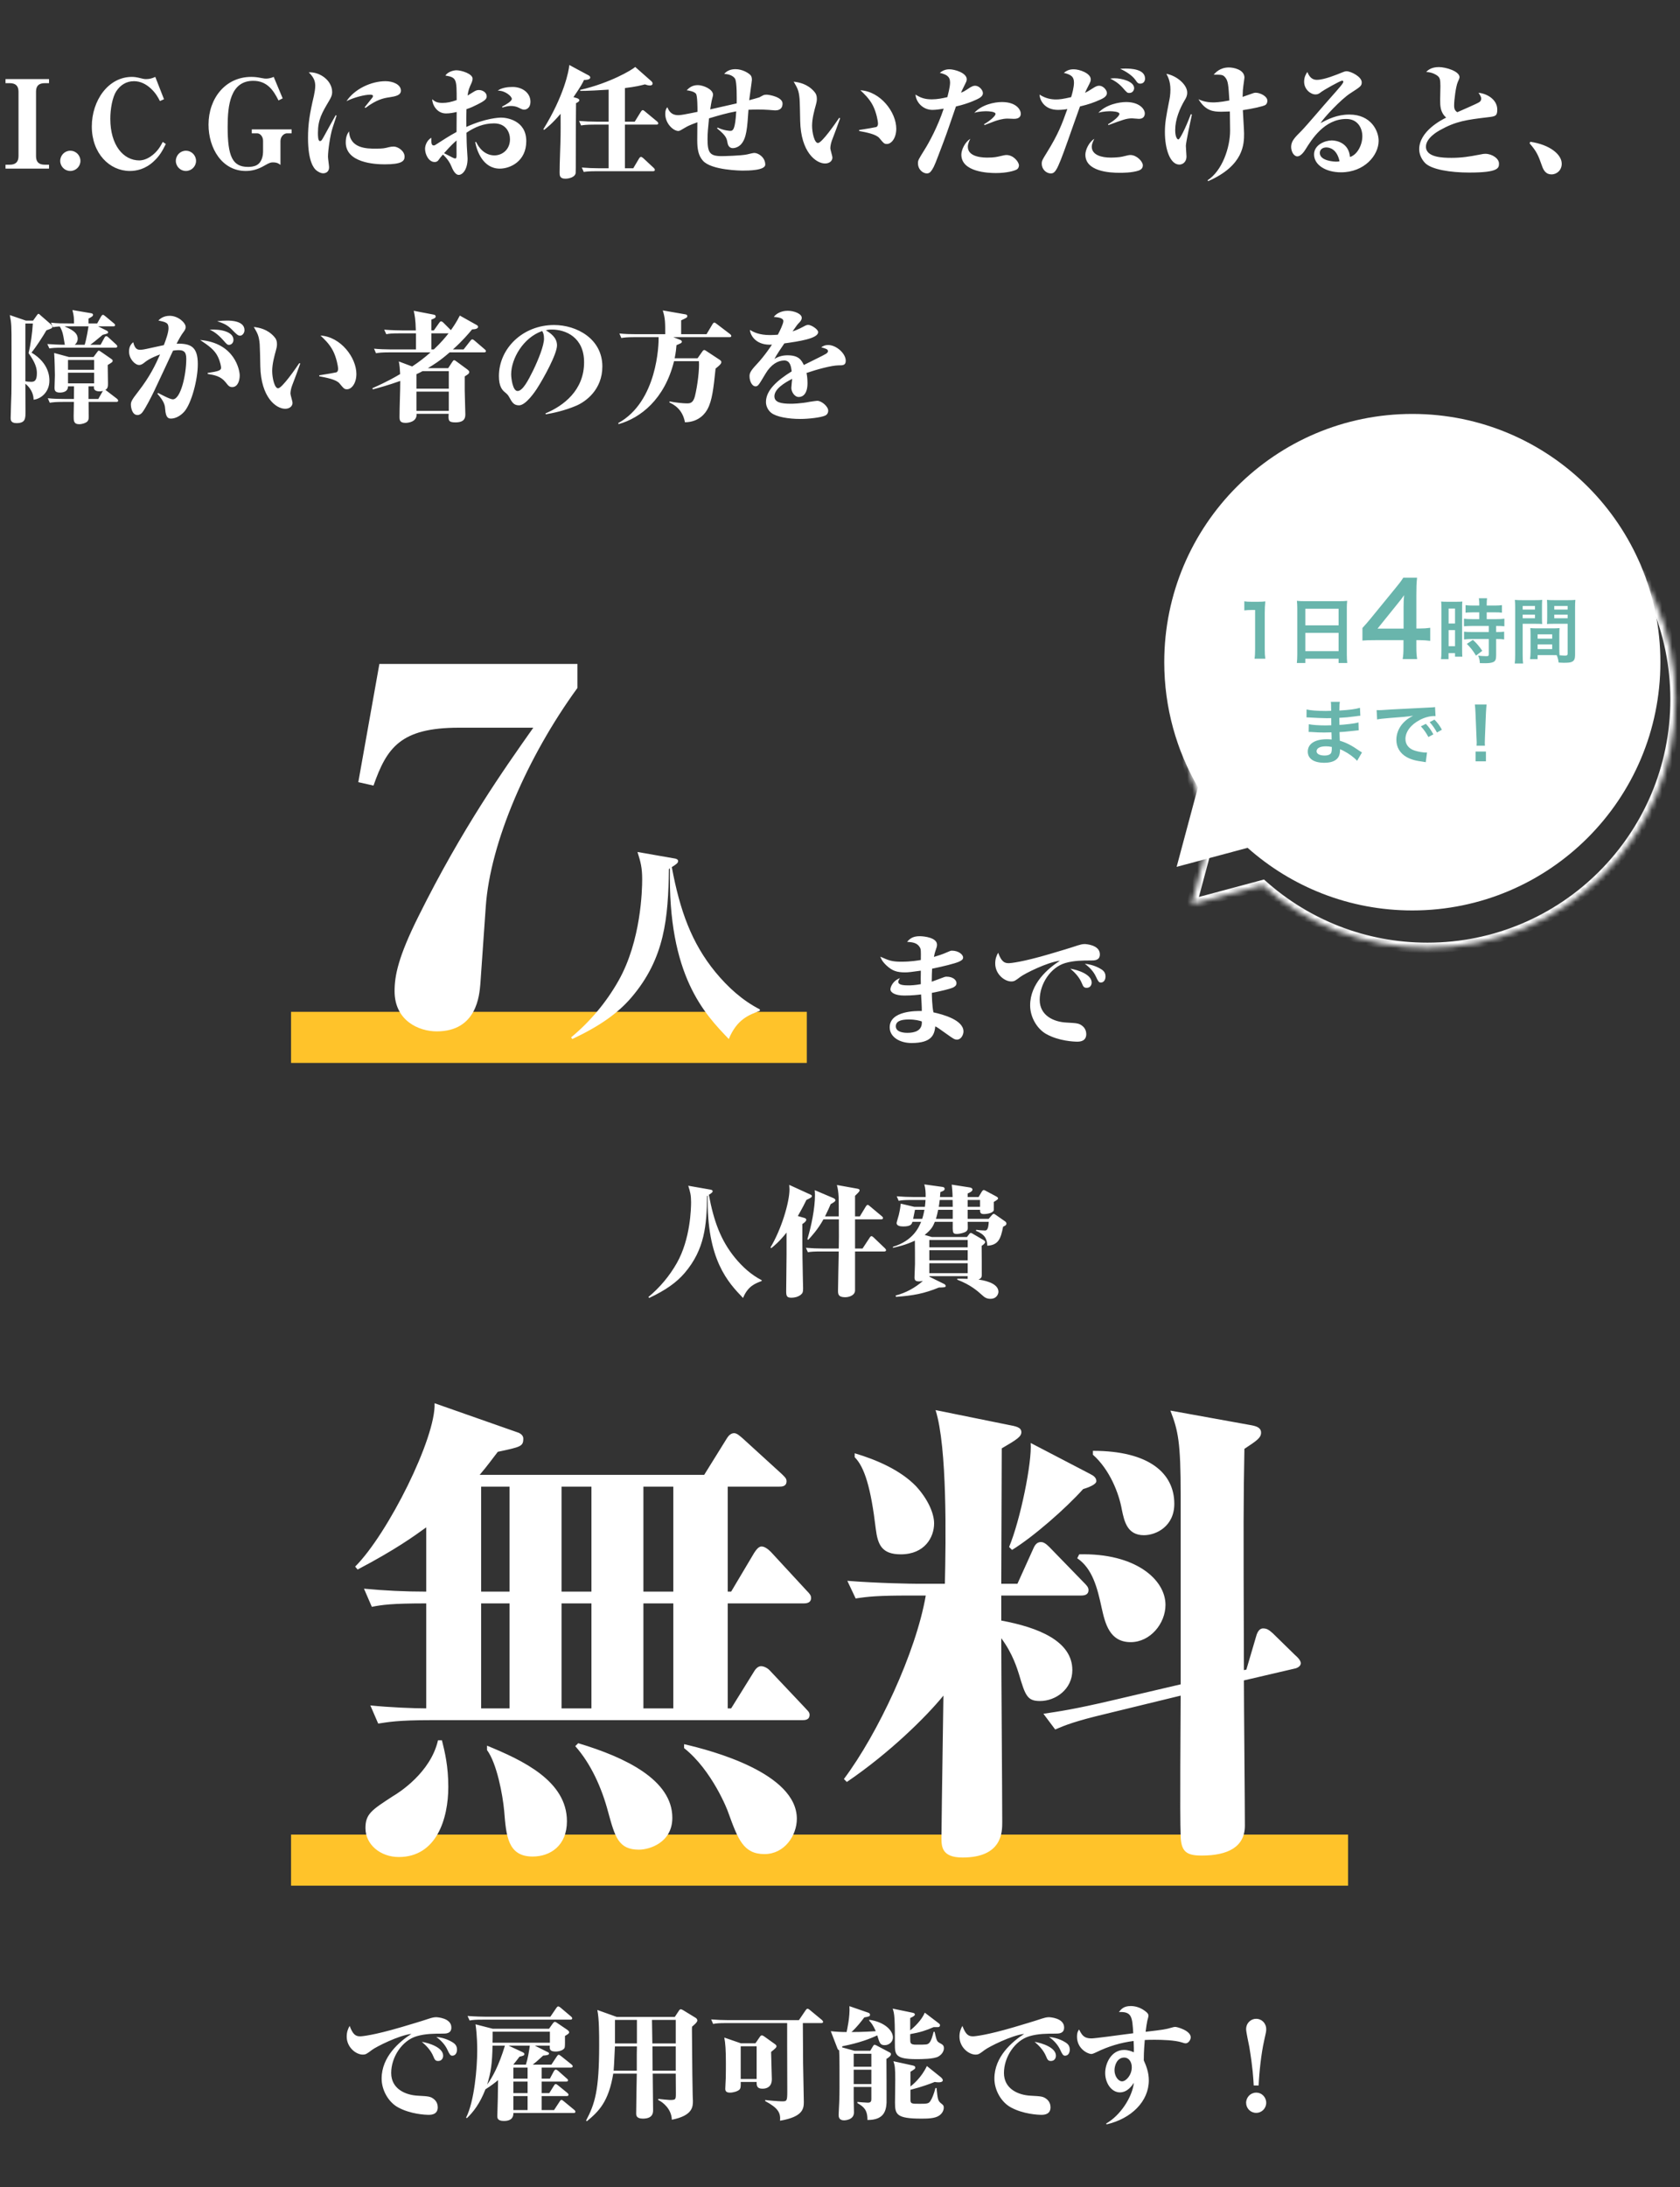 <svg width="329" height="428" viewBox="0 0 329 428" fill="none" xmlns="http://www.w3.org/2000/svg">
<rect x="0" y="0" width="329" height="428" fill="#333333" stroke="none"/>
<path d="M1.08 15.48H9.6V16.272H8.784C7.608 16.272 7.056 16.8 7.056 17.928V30.552C7.056 31.656 7.56 32.232 8.784 32.232H9.6V33H1.08V32.232H1.896C3.072 32.232 3.624 31.68 3.624 30.552V17.928C3.624 16.848 3.096 16.272 1.896 16.272H1.08V15.48ZM15.752 31.488C15.752 32.544 14.888 33.456 13.76 33.456C12.656 33.456 11.792 32.544 11.792 31.488C11.792 30.408 12.656 29.496 13.76 29.496C14.888 29.496 15.752 30.408 15.752 31.488ZM32.475 28.176C31.803 29.52 31.275 30.48 30.171 31.512C28.491 33.12 26.715 33.456 25.419 33.456C21.483 33.456 17.979 30.048 17.979 24.744C17.979 19.68 21.195 15.048 25.827 15.048C26.379 15.048 26.787 15.12 27.579 15.312C28.299 15.504 28.491 15.48 28.659 15.48C29.259 15.48 29.859 15.312 30.411 15.048L32.115 19.416L31.323 19.776C30.915 18.984 30.483 18.192 29.523 17.304C28.659 16.512 27.555 15.888 26.235 15.888C24.747 15.888 23.571 16.632 22.755 17.88C22.011 19.056 21.603 21.312 21.603 23.232C21.603 28.464 24.195 31.392 27.291 31.392C27.603 31.392 28.395 31.344 29.427 30.672C30.843 29.736 31.443 28.584 31.875 27.768L32.475 28.176ZM38.393 31.488C38.393 32.544 37.529 33.456 36.401 33.456C35.297 33.456 34.433 32.544 34.433 31.488C34.433 30.408 35.297 29.496 36.401 29.496C37.529 29.496 38.393 30.408 38.393 31.488ZM57.108 26.088H56.196C55.692 26.088 54.924 26.616 54.924 27.624V32.28C54.756 32.136 54.372 31.776 53.484 31.776C53.052 31.776 52.836 31.8 51.756 32.424C50.484 33.168 49.308 33.456 48.132 33.456C43.476 33.456 40.836 29.016 40.836 24.384C40.836 19.224 44.172 15.048 49.188 15.048C49.836 15.048 50.316 15.096 51.18 15.264C51.78 15.384 51.948 15.384 52.092 15.384C52.236 15.384 52.836 15.384 53.604 15.048L55.356 19.248L54.54 19.656C53.58 17.712 52.332 15.816 49.596 15.816C45.084 15.816 44.58 20.664 44.58 24.816C44.58 30.6 45.516 32.664 48.588 32.664C49.092 32.664 49.788 32.592 50.292 32.304C51.42 31.656 51.516 30.168 51.516 29.688V27.552C51.516 26.712 50.94 26.088 50.364 26.088H49.308V25.32H57.108V26.088ZM78.511 17.736C78.511 18.672 77.383 18.864 76.303 19.032C75.127 19.2 73.783 19.464 71.575 21.12L71.407 21C71.551 20.832 72.415 19.728 72.919 19.104C72.991 19.008 73.039 18.912 73.039 18.792C73.039 18.528 72.655 18.528 72.463 18.528C71.455 18.528 69.295 19.056 67.855 19.8C69.415 17.424 72.679 15.888 75.487 15.888C76.999 15.888 78.511 16.56 78.511 17.736ZM79.231 30.648C79.231 31.512 78.703 32.16 75.343 32.16C73.351 32.16 67.711 31.848 67.711 27.864C67.711 26.664 68.071 26.112 68.359 25.704C68.503 29.088 71.911 29.088 73.543 29.088C75.031 29.088 75.295 29.016 76.159 28.8C76.399 28.728 76.783 28.68 77.095 28.68C77.935 28.68 79.231 29.544 79.231 30.648ZM65.911 22.632C65.839 22.872 65.767 23.088 65.119 25.056C64.663 26.472 64.231 29.4 64.231 30.696C64.231 31.008 64.447 32.448 64.447 32.736C64.447 33.624 63.799 33.912 63.295 33.912C62.815 33.912 62.359 33.648 61.975 33.36C61.471 32.976 60.319 31.608 60.319 27C60.319 24.288 60.631 22.32 61.471 18.744C61.591 18.216 61.735 17.376 61.735 16.824C61.735 16.032 61.567 15.216 60.463 14.16C62.551 14.016 65.047 15.696 65.047 18.024C65.047 18.72 64.735 19.224 64.447 19.728C63.055 22.08 62.263 23.4 62.263 25.992C62.263 26.496 62.263 27.6 62.647 27.6C62.935 27.6 63.007 27.48 63.559 26.472C64.063 25.536 65.407 23.112 65.743 22.536L65.911 22.632ZM103.879 19.896C103.879 21.336 102.847 21.456 102.679 21.456C102.367 21.456 102.247 21.408 101.575 21.072C101.119 20.832 100.519 20.736 100.063 20.736C99.463 20.736 99.055 20.856 98.383 21.048L98.335 20.856C99.079 20.472 100.231 19.824 100.231 19.344C100.231 18.888 98.983 17.712 97.471 17.736C98.239 17.16 99.439 17.016 100.375 17.016C102.343 17.016 103.879 18.216 103.879 19.896ZM103.063 27.624C103.063 31.584 99.895 33 97.879 33C94.567 33 93.367 29.496 93.055 27.792H93.247C94.111 29.592 95.455 30.408 96.823 30.408C98.335 30.408 99.871 29.304 99.871 27.24C99.871 25.992 99.151 24.144 96.751 24.144C94.735 24.144 93.031 24.84 91.351 25.968C91.399 28.032 91.399 28.248 91.423 28.656C91.423 29.04 91.567 30.672 91.567 31.008C91.567 33.216 90.559 34.224 89.839 34.224C89.047 34.224 88.543 32.88 88.447 32.664C88.135 31.896 87.703 31.152 86.743 30.24C86.287 30.744 86.239 30.816 85.855 31.344C85.759 31.488 85.543 31.704 85.111 31.704C83.959 31.704 83.239 30.216 83.239 29.112C83.239 28.632 83.479 27.552 84.463 26.952C84.463 27.864 84.439 28.464 84.943 28.464C85.111 28.464 85.255 28.368 85.543 28.176C86.815 27.36 87.943 26.616 89.407 25.824C89.431 24.024 89.431 23.832 89.431 21.912C88.807 22.056 88.111 22.2 87.343 22.2C85.519 22.2 84.655 20.448 84.631 19.416C85.135 19.848 85.543 20.136 86.647 20.136C87.583 20.136 88.327 19.968 89.431 19.584C89.431 15.504 89.431 15.144 87.223 14.784C87.751 13.968 88.951 13.752 89.383 13.752C90.343 13.752 92.551 14.424 92.551 15.408C92.551 15.648 92.431 16.008 92.383 16.128C91.831 17.352 91.735 17.568 91.567 18.696C91.663 18.648 91.783 18.576 92.863 17.904C93.151 17.736 93.391 17.616 93.799 17.616C94.495 17.616 95.311 18.096 95.311 18.84C95.311 19.32 95.095 19.656 93.439 20.472C92.575 20.904 92.287 21.048 91.351 21.36C91.303 23.064 91.303 23.256 91.327 24.84C95.119 23.112 97.711 23.016 98.167 23.016C99.055 23.016 103.063 23.448 103.063 27.624ZM89.407 30.144C89.407 29.592 89.383 28.104 89.407 27.48C88.279 28.488 87.607 29.256 86.959 29.976C87.247 30.12 87.703 30.36 88.639 30.84C88.783 30.912 88.999 31.008 89.143 31.008C89.335 31.008 89.431 30.888 89.407 30.144ZM128.911 24.12C128.911 24.384 128.671 24.384 128.527 24.384H122.383V32.928H124.015L125.167 30.984C125.215 30.912 125.359 30.696 125.527 30.696C125.647 30.696 125.839 30.84 125.959 30.936L128.023 32.856C128.119 32.952 128.239 33.096 128.239 33.24C128.239 33.48 128.023 33.504 127.879 33.504H116.911C115.255 33.504 114.799 33.576 114.319 33.648L113.935 32.784C115.063 32.88 116.215 32.928 117.343 32.928H119.191V24.384H116.383C114.727 24.384 114.247 24.48 113.791 24.552L113.407 23.664C114.535 23.76 115.663 23.808 116.815 23.808H119.191V17.544C117.775 17.64 114.919 17.808 113.623 17.784V17.592C119.455 16.248 123.727 13.704 124.399 13.104L127.447 15.792C127.567 15.888 127.807 16.104 127.807 16.344C127.807 16.536 127.663 16.728 127.279 16.728C126.919 16.728 126.583 16.608 126.295 16.512C125.551 16.704 124.591 16.968 122.383 17.232V23.808H124.303L125.503 21.864C125.575 21.744 125.719 21.552 125.863 21.552C125.983 21.552 126.103 21.624 126.319 21.816L128.671 23.76C128.743 23.832 128.911 23.976 128.911 24.12ZM115.591 15.168C115.591 15.648 114.559 15.648 114.367 15.648C114.055 16.32 113.815 16.8 112.303 19.008L112.879 19.176C113.047 19.224 113.455 19.344 113.455 19.632C113.455 19.848 113.095 20.064 112.807 20.184C112.783 20.928 112.759 27.6 112.759 31.176C112.759 32.064 112.759 33.768 112.735 33.84C112.639 34.704 111.367 34.968 110.719 34.968C109.591 34.968 109.591 34.32 109.591 33.72C109.591 31.704 109.759 28.464 109.783 26.424C109.783 25.32 109.807 24.936 109.783 22.272C108.031 24.312 107.095 24.984 106.567 25.416L106.399 25.296C110.431 18.792 111.415 13.872 111.487 12.72L115.111 14.664C115.279 14.736 115.591 14.904 115.591 15.168ZM153.247 20.256C153.247 21.6 152.119 21.6 151.759 21.6C151.615 21.6 150.727 21.528 150.535 21.504C149.815 21.456 149.119 21.432 148.399 21.432C147.799 21.432 147.199 21.456 146.575 21.48C146.335 25.08 146.191 27.072 145.111 28.248C144.607 28.8 143.887 28.992 143.527 28.992C142.759 28.992 142.543 28.344 142.471 27.96C142.327 27.12 142.231 26.568 140.431 25.128L140.527 24.96C141.799 25.584 142.975 25.608 143.023 25.608C143.575 25.608 143.983 25.272 144.175 21.792C142.399 22.104 140.599 22.632 138.847 23.16C138.655 25.176 138.559 25.968 138.559 27.24C138.559 29.88 139.015 30.552 141.319 30.552C141.703 30.552 145.111 30.48 146.311 30.216C146.599 30.144 147.487 29.928 147.703 29.928C148.543 29.928 149.863 30.816 149.863 32.208C149.863 33.36 146.527 33.384 145.471 33.384C145.135 33.384 139.303 33.336 137.647 31.44C136.759 30.432 136.543 29.16 136.543 27.432C136.543 26.88 136.567 24.432 136.567 23.928C134.983 24.504 134.551 24.744 134.119 25.008C133.399 25.44 133.087 25.632 132.847 25.632C131.887 25.632 130.279 24.216 130.279 22.272C130.279 21.528 130.471 21.264 130.687 20.976C130.975 21.648 131.407 22.536 132.823 22.536C133.183 22.536 133.759 22.44 134.023 22.392C135.295 22.152 135.439 22.128 136.591 21.888C136.591 21.144 136.591 18.792 136.303 18.36C135.967 17.88 134.839 17.712 134.479 17.664C134.887 17.256 135.487 16.656 136.663 16.656C137.647 16.656 139.639 17.424 139.639 18.552C139.639 18.744 139.399 19.536 139.375 19.704C139.303 20.04 139.183 20.712 139.087 21.408L139.183 21.384L144.271 20.232C144.271 19.344 144.343 16.056 143.935 15.384C143.719 15.048 143.095 14.496 141.823 14.472C142.375 13.8 143.167 13.536 144.031 13.536C145.471 13.536 146.647 14.352 146.959 14.688C147.127 14.88 147.247 15.12 147.247 15.624C147.247 15.84 146.791 18.984 146.719 19.608C147.175 19.488 148.351 19.176 148.687 19.056C148.807 19.008 149.335 18.696 149.455 18.648C149.671 18.552 149.863 18.528 150.127 18.528C150.631 18.528 153.247 18.984 153.247 20.256ZM175.519 25.176C175.519 27.072 174.535 28.176 173.695 28.176C173.167 28.176 173.071 28.056 172.207 27.024C171.583 26.256 169.615 25.896 168.247 25.632V25.44C169.639 25.224 171.343 24.936 171.583 24.864C171.775 24.816 171.943 24.576 171.943 24.168C171.943 23.76 171.631 22.008 170.959 20.688C170.263 19.296 169.135 18.264 168.487 17.664C172.423 17.88 175.519 21.96 175.519 25.176ZM164.527 23.136C164.119 24.336 163.375 26.28 162.919 27.48C162.751 27.936 162.607 28.56 162.607 29.016C162.607 29.304 163.015 30.552 163.015 30.816C163.015 31.512 162.415 31.992 161.575 31.992C159.823 31.992 156.823 29.808 156.703 23.64C156.679 22.2 156.631 19.92 156.583 19.344C156.439 17.712 156.175 17.256 155.431 15.984C156.487 16.104 158.095 16.416 159.391 17.856C159.727 18.24 159.967 18.576 159.967 19.392C159.967 19.8 159.871 20.16 159.775 20.52C159.463 21.648 159.031 23.208 159.031 24.6C159.031 25.944 159.487 27.984 160.183 27.984C160.951 27.984 163.663 24.072 164.335 23.064L164.527 23.136ZM199.903 22.248C199.903 23.208 198.943 23.256 198.559 23.256C198.343 23.256 197.455 23.208 197.287 23.208C196.279 23.208 195.151 23.592 194.815 23.712C193.231 24.312 193.063 24.384 192.799 24.48L192.703 24.312C193.975 23.592 194.959 22.656 194.959 22.296C194.959 21.84 193.615 21.768 193.135 21.768C193.039 21.768 191.719 21.768 190.807 22.08C192.247 20.496 194.695 19.968 196.207 19.968C199.063 19.968 199.903 21.504 199.903 22.248ZM199.543 32.352C199.543 32.472 199.519 32.952 199.063 33.192C198.607 33.432 197.167 33.864 195.031 33.864C193.543 33.864 188.263 33.672 188.263 30.264C188.263 29.328 188.959 27.816 190.015 27.168C189.847 27.48 189.535 28.128 189.535 28.728C189.535 30.84 192.751 30.84 193.399 30.84C194.695 30.84 195.271 30.696 195.895 30.552C196.495 30.408 196.831 30.336 197.095 30.336C198.511 30.336 199.543 31.728 199.543 32.352ZM192.487 18.24C192.487 18.792 191.911 19.128 191.695 19.248C191.503 19.368 189.775 20.256 187.207 20.832C186.535 22.728 185.527 25.8 184.807 27.672C183.175 31.992 183.007 32.472 182.551 33.192C182.191 33.744 181.951 33.936 181.495 33.936C180.799 33.936 179.767 33.24 179.767 31.92C179.767 31.344 179.911 31.152 181.039 29.328C181.951 27.888 183.679 24.696 184.807 21.264C184.159 21.384 183.199 21.504 182.599 21.504C180.727 21.504 179.383 19.992 179.287 18.504C180.247 19.128 181.111 19.44 182.479 19.44C183.511 19.44 184.519 19.248 185.527 19.008C185.623 18.6 186.055 17.064 186.055 16.152C186.055 14.904 185.287 14.568 184.039 14.256C184.495 13.92 184.999 13.56 185.935 13.56C186.943 13.56 189.319 14.256 189.319 15.504C189.319 15.864 189.199 16.056 188.983 16.488C188.407 17.616 188.383 17.736 188.191 18.144C188.719 17.928 188.863 17.856 189.367 17.52C190.351 16.824 190.663 16.776 190.975 16.776C191.695 16.776 192.487 17.568 192.487 18.24ZM224.239 15.384C224.239 15.864 223.951 16.368 223.303 16.368C222.847 16.368 222.703 16.152 222.391 15.696C221.743 14.76 220.495 13.968 219.367 13.464C219.727 13.44 219.991 13.416 220.399 13.416C221.407 13.416 224.239 13.488 224.239 15.384ZM222.103 17.256C222.103 17.544 221.887 18.192 221.167 18.192C220.759 18.192 220.711 18.144 219.847 17.16C218.935 16.152 218.047 15.696 217.423 15.384C217.759 15.336 217.927 15.312 218.263 15.312C219.607 15.312 222.103 15.912 222.103 17.256ZM224.191 22.2C224.191 22.68 223.951 23.256 223.039 23.256C222.823 23.256 221.887 23.16 221.695 23.16C220.591 23.16 219.871 23.448 217.063 24.48L216.991 24.312C218.263 23.592 219.223 22.656 219.223 22.296C219.223 21.84 217.879 21.768 217.423 21.768C217.327 21.768 216.007 21.768 215.095 22.08C216.631 20.4 219.295 19.968 220.519 19.968C223.087 19.968 224.191 21.312 224.191 22.2ZM223.807 32.352C223.807 33.048 223.279 33.264 222.967 33.384C221.671 33.816 219.799 33.816 219.247 33.816C217.279 33.816 212.551 33.552 212.551 30.264C212.551 29.328 213.247 27.816 214.303 27.168C214.039 27.672 213.799 28.248 213.799 28.68C213.799 30.36 215.767 30.84 217.519 30.84C218.119 30.84 219.199 30.792 219.799 30.648C220.975 30.36 221.095 30.336 221.383 30.336C222.607 30.336 223.807 31.608 223.807 32.352ZM216.775 18.216C216.775 18.888 215.959 19.272 215.551 19.464C214.111 20.112 213.175 20.424 211.495 20.832C211.423 21.024 210.847 22.656 210.127 24.672C207.175 33.096 206.815 33.936 205.783 33.936C204.847 33.936 204.007 33.072 204.007 32.064C204.007 31.464 204.103 31.32 204.991 29.88C207.271 26.208 207.967 24.288 209.023 21.336C208.687 21.408 207.991 21.504 207.199 21.504C204.463 21.504 203.623 19.536 203.575 18.504C204.727 19.272 205.879 19.464 206.791 19.464C207.511 19.464 208.231 19.368 209.767 19.008C209.959 18.384 210.319 17.112 210.319 16.152C210.319 14.928 209.647 14.592 208.327 14.256C208.855 13.872 209.287 13.56 210.271 13.56C211.447 13.56 213.607 14.352 213.607 15.528C213.607 15.84 213.583 15.96 213.055 16.968C212.767 17.544 212.719 17.616 212.479 18.168C213.007 17.904 213.103 17.856 213.847 17.376C214.495 16.968 214.783 16.776 215.263 16.776C216.055 16.776 216.775 17.64 216.775 18.216ZM248.191 19.704C248.191 20.256 247.903 20.472 247.807 20.544C247.399 20.808 245.215 21.288 243.391 21.552C243.415 22.272 243.631 25.464 243.631 26.112C243.631 28.104 243.631 32.376 236.599 35.448L236.479 35.28C239.335 33.432 240.895 28.92 240.895 25.536C240.895 25.248 240.871 23.256 240.847 21.816C240.511 21.816 239.935 21.864 239.167 21.864C237.655 21.864 236.119 21.744 234.703 19.416C235.111 19.608 236.047 20.04 237.583 20.04C237.775 20.04 238.879 20.04 240.751 19.656C240.559 16.584 240.511 15.84 239.935 15.144C239.479 14.592 239.167 14.616 237.679 14.616C238.015 14.232 238.903 13.2 240.655 13.2C241.519 13.2 243.703 13.584 243.703 15.192C243.703 15.312 243.511 16.584 243.487 16.824C243.415 17.304 243.367 17.832 243.343 18.96C243.535 18.888 244.975 18.384 245.263 18.288C245.503 18.192 245.671 18.144 245.887 18.144C246.799 18.144 248.191 18.84 248.191 19.704ZM233.407 22.44C233.191 23.4 232.231 27.936 232.231 28.536C232.231 28.872 232.351 30.288 232.351 30.6C232.351 31.872 231.439 32.208 230.959 32.208C229.159 32.208 228.127 29.208 228.127 25.848C228.127 24.048 228.367 22.8 228.919 19.968C229.063 19.296 229.207 18.552 229.207 17.544C229.207 15.888 228.703 14.976 228.415 14.448C230.383 14.784 232.495 16.536 232.495 18.12C232.495 18.768 232.255 19.2 232.015 19.584C231.031 21.24 230.143 23.352 230.143 25.464C230.143 26.784 230.527 27.288 230.767 27.288C231.031 27.288 232.087 25.296 233.215 22.32L233.407 22.44ZM269.983 27.552C269.983 30.384 267.199 33.72 262.615 33.72C259.663 33.72 257.335 32.304 257.335 30.216C257.335 28.344 259.471 27.48 260.815 27.48C261.799 27.48 264.151 27.984 264.367 30.72C265.807 30.288 266.791 28.368 266.791 26.664C266.791 25.056 265.879 23.28 263.647 23.28C259.351 23.28 256.879 27.288 255.679 29.208C255.319 29.808 254.671 30.6 254.071 30.6C253.351 30.6 252.847 29.616 252.847 28.752C252.847 27.624 253.543 26.928 254.839 25.632C255.799 24.672 259.615 20.16 260.431 19.272C262.471 16.968 263.071 16.296 263.071 15.984C263.071 15.864 262.975 15.792 262.831 15.792C262.423 15.792 259.135 17.688 258.799 17.952C258.343 18.312 258.103 18.48 257.623 18.48C256.663 18.48 255.391 17.496 255.391 15.984C255.391 15.024 255.799 14.424 256.015 14.088C256.303 14.712 256.711 15.624 257.887 15.624C259.327 15.624 261.823 14.592 262.879 14.16C263.479 13.92 263.599 13.944 263.719 13.944C264.535 13.944 266.671 15 266.671 16.104C266.671 16.824 266.431 16.968 264.463 18.24C262.639 19.392 259.159 23.136 258.607 24.096C260.023 23.328 261.847 22.416 264.247 22.416C268.519 22.416 269.983 25.632 269.983 27.552ZM262.327 31.56C261.823 29.208 260.431 28.848 259.735 28.848C259.135 28.848 258.463 29.16 258.463 29.928C258.463 31.56 261.535 31.632 261.607 31.632C261.967 31.632 262.111 31.608 262.327 31.56ZM293.551 31.992C293.551 32.856 293.527 33.768 287.743 33.768C284.095 33.768 280.351 33.192 279.079 31.896C278.431 31.224 277.927 30.24 277.927 29.208C277.927 25.704 282.271 23.472 283.207 23.016C282.031 21.96 282.031 20.712 282.031 19.488C282.031 19.056 282.079 17.232 282.079 16.848C282.079 15.48 281.959 15.144 281.407 14.76C281.287 14.664 280.471 14.112 279.295 14.088C279.583 13.776 280.255 13.128 281.767 13.128C283.159 13.128 285.823 13.944 285.823 15.096C285.823 15.288 285.727 15.504 285.463 16.104C285.103 16.944 284.767 19.56 284.767 20.616C284.767 20.976 284.767 21.6 285.391 21.96C286.063 21.648 289.231 20.304 289.687 19.992C289.927 19.848 290.071 19.584 290.071 19.296C290.071 18.936 289.807 18.552 289.543 18.168C290.887 18.24 293.215 19.296 293.215 21.456C293.215 22.728 292.807 22.776 291.367 22.944C287.167 23.448 285.127 23.712 281.959 25.488C281.575 25.704 279.247 27 279.247 28.704C279.247 30.816 282.583 30.888 284.263 30.888C286.207 30.888 287.767 30.648 289.711 30.264C290.407 30.12 290.647 30.096 290.863 30.096C292.183 30.096 293.551 31.008 293.551 31.992ZM305.839 32.04C305.839 33.288 304.903 34.128 303.823 34.128C302.743 34.128 302.263 33.336 301.951 32.4C301.279 30.504 300.967 29.664 299.551 28.056L299.671 27.744C303.487 28.296 305.839 30.216 305.839 32.04ZM20.928 76.512L22.872 78C23.016 78.12 23.136 78.24 23.136 78.408C23.136 78.624 22.92 78.648 22.776 78.648H17.352C17.352 78.984 17.376 81.072 17.376 81.528C17.376 81.84 17.376 82.152 17.136 82.44C16.824 82.8 15.984 83.016 15.552 83.016C14.424 83.016 14.424 82.344 14.424 81.432C14.424 81 14.472 78.744 14.472 78.648H12.336C10.872 78.648 10.344 78.72 9.744 78.816L9.36 77.928C10.488 78.048 11.64 78.072 12.768 78.072H14.472C14.472 77.688 14.496 75.96 14.496 75.6H13.32C13.32 76.752 12.144 76.824 11.712 76.824C10.68 76.824 10.68 76.248 10.68 75.84C10.68 75.456 10.752 73.776 10.752 73.44C10.752 72.96 10.704 70.44 10.608 69.072L13.512 69.864H18.312L18.936 69.024C19.152 68.736 19.224 68.616 19.344 68.616C19.464 68.616 19.584 68.712 19.944 68.952L21.744 70.2C21.984 70.368 22.056 70.416 22.056 70.584C22.056 70.848 21.96 70.896 21.096 71.424C21.096 72 21.144 74.496 21.144 75C21.144 75.552 21.144 76.008 20.64 76.296C20.736 76.344 20.784 76.416 20.928 76.512ZM18.432 72.936H13.32V75.024H18.432V72.936ZM19.248 78.072L20.04 76.68C20.088 76.608 20.112 76.56 20.16 76.488C20.04 76.536 19.824 76.584 19.488 76.584C19.272 76.584 18.216 76.584 18.408 75.6H17.328V78.072H19.248ZM18.432 70.44H13.32V72.36H18.432V70.44ZM5.064 62.736H6.48L7.2 61.728C7.344 61.536 7.416 61.416 7.536 61.416C7.656 61.416 7.8 61.56 7.944 61.704L9.96 63.456C10.2 63.672 10.248 63.792 10.248 63.912C10.248 64.248 10.128 64.272 9.096 64.632C8.472 65.712 7.104 67.848 6.168 69C9.672 71.088 9.672 73.872 9.672 74.496C9.672 76.752 7.992 78.072 6.576 78.216C6.576 77.784 6.504 76.344 4.968 75.096C4.968 75.864 4.992 79.656 4.992 80.52C4.992 81.912 4.992 82.8 3.216 82.8C2.088 82.8 2.088 82.104 2.088 81.816C2.088 81.12 2.208 77.736 2.232 76.968C2.256 75.624 2.256 74.856 2.256 67.872C2.256 63.768 2.256 63.312 1.92 61.656L5.064 62.736ZM6.432 63.312H4.968V74.616C5.232 74.664 5.664 74.712 6.096 74.712C6.648 74.712 7.224 74.616 7.224 73.032C7.224 72.072 6.96 71.016 5.592 69.096C6.024 67.344 6.312 65.232 6.432 63.312ZM10.368 64.032L9.984 63.144C11.112 63.288 12.36 63.288 13.392 63.288H14.496C14.496 62.28 14.472 61.776 14.184 60.672L17.712 61.272C18 61.32 18.216 61.368 18.216 61.608C18.216 61.824 18.096 61.944 17.328 62.352V63.288H19.032L19.8 61.92C19.896 61.776 20.016 61.608 20.16 61.608C20.28 61.608 20.4 61.704 20.616 61.872L22.296 63.264C22.416 63.36 22.536 63.456 22.536 63.624C22.536 63.84 22.344 63.864 22.176 63.864H19.224L20.808 64.656C21.072 64.8 21.168 64.872 21.168 65.016C21.168 65.256 21.048 65.28 20.112 65.52C18.456 66.888 18.264 67.056 17.688 67.464H19.704L20.448 66.096C20.544 65.928 20.64 65.784 20.808 65.784C20.976 65.784 21.096 65.904 21.288 66.072L22.752 67.416C22.848 67.512 22.968 67.632 22.968 67.776C22.968 67.992 22.776 68.04 22.608 68.04H12.264C10.776 68.04 10.272 68.088 9.672 68.184L9.264 67.32C10.272 67.392 11.664 67.464 12.696 67.464C12.648 67.2 12.432 65.952 12.408 65.808C12.24 64.848 11.952 64.32 11.712 63.888C11.016 63.912 10.656 63.984 10.368 64.032ZM17.328 63.864H12.96C12.84 63.864 12.768 63.888 12.648 63.888C14.688 64.704 15.216 65.424 15.216 66.312C15.216 66.432 15.192 67.008 14.64 67.464H16.584C16.968 66.24 17.28 64.2 17.328 63.864ZM47.88 64.608C47.88 65.184 47.448 65.688 47.016 65.688C46.608 65.688 46.32 65.424 45.432 64.512C44.472 63.528 43.728 63.264 42.528 62.856C43.464 62.76 43.8 62.736 44.496 62.736C45.072 62.736 47.88 62.736 47.88 64.608ZM45.72 66.504C45.72 67.08 45.312 67.488 44.832 67.488C44.52 67.488 44.352 67.296 43.824 66.696C42.456 65.136 41.568 64.752 41.064 64.512C43.248 64.368 45.72 64.92 45.72 66.504ZM46.944 73.464C46.944 74.328 46.632 75.744 45.48 75.744C44.904 75.744 44.712 75.48 44.184 74.808C43.224 73.608 42 73.392 40.68 73.176L40.656 72.984C42.912 72.648 43.296 72.456 43.296 71.952C43.296 71.736 43.152 70.824 42.672 69.816C42.048 68.496 40.92 67.68 39.192 66.528C46.056 67.128 46.944 72.528 46.944 73.464ZM38.736 71.256C38.736 74.352 37.464 78.984 36.096 80.544C35.304 81.432 34.32 81.912 33.48 81.912C32.952 81.912 32.472 81.72 32.352 80.112C32.304 79.416 32.256 78.672 30.816 77.04L30.96 76.896C31.656 77.256 33.312 78.144 33.84 78.144C35.376 78.144 36.48 73.392 36.48 70.2C36.48 68.712 35.856 68.52 34.896 68.52C34.536 68.52 34.248 68.568 33.888 68.616C33.864 68.664 30.792 75.264 30.192 76.512C29.544 77.832 28.512 79.872 27.864 80.712C27.648 80.976 27.336 81.216 26.928 81.216C25.8 81.216 25.632 79.56 25.632 79.2C25.632 78.696 25.704 78.36 27.048 76.656C29.4 73.632 30.432 71.4 31.344 69.36C30.816 69.552 29.352 70.104 28.44 70.824C28.032 71.16 27.696 71.424 27.24 71.424C26.472 71.424 25.272 70.272 25.272 68.784C25.272 67.68 25.776 67.248 26.088 66.96C26.424 68.328 26.928 68.448 27.456 68.448C27.864 68.448 28.464 68.328 28.776 68.256C29.304 68.136 31.608 67.632 32.088 67.536C32.52 66.408 33 65.064 33 64.224C33 63.144 32.52 63.048 31.008 62.712C31.392 62.352 32.016 61.8 33.24 61.8C34.896 61.8 36.36 63.168 36.36 63.984C36.36 64.416 36.168 64.656 35.784 65.184C35.592 65.424 35.088 66.264 34.584 67.248C37.32 67.2 38.736 67.8 38.736 71.256ZM69.792 73.176C69.792 75.072 68.808 76.176 67.968 76.176C67.44 76.176 67.344 76.056 66.48 75.024C65.856 74.256 63.888 73.896 62.52 73.632V73.44C63.912 73.224 65.616 72.936 65.856 72.864C66.048 72.816 66.216 72.576 66.216 72.168C66.216 71.76 65.904 70.008 65.232 68.688C64.536 67.296 63.408 66.264 62.76 65.664C66.696 65.88 69.792 69.96 69.792 73.176ZM58.8 71.136C58.392 72.336 57.648 74.28 57.192 75.48C57.024 75.936 56.88 76.56 56.88 77.016C56.88 77.304 57.288 78.552 57.288 78.816C57.288 79.512 56.688 79.992 55.848 79.992C54.096 79.992 51.096 77.808 50.976 71.64C50.952 70.2 50.904 67.92 50.856 67.344C50.712 65.712 50.448 65.256 49.704 63.984C50.76 64.104 52.368 64.416 53.664 65.856C54 66.24 54.24 66.576 54.24 67.392C54.24 67.8 54.144 68.16 54.048 68.52C53.736 69.648 53.304 71.208 53.304 72.6C53.304 73.944 53.76 75.984 54.456 75.984C55.224 75.984 57.936 72.072 58.608 71.064L58.8 71.136ZM95.16 68.712C95.16 68.928 94.944 68.952 94.776 68.952H88.056C86.16 70.608 84.912 71.376 83.784 72.048H87.768L88.488 70.944C88.728 70.584 88.776 70.488 88.944 70.488C89.064 70.488 89.112 70.512 89.52 70.824L91.512 72.288C91.656 72.408 91.896 72.576 91.896 72.792C91.896 73.104 91.632 73.272 91.008 73.656V76.416C91.008 77.16 91.128 80.376 91.128 81.048C91.128 81.72 91.032 82.656 89.184 82.656C87.768 82.656 87.792 82.224 87.864 80.976H81.576C81.696 82.632 79.8 82.752 79.44 82.752C78.36 82.752 78.24 82.296 78.24 81.576C78.24 79.608 78.384 76.488 78.384 74.544C75.888 75.432 74.232 75.864 73.008 76.2L72.936 75.96C75.936 74.64 77.472 73.728 78.36 73.2C78.312 72.24 78.264 71.52 78.096 70.728L80.712 71.712C81.96 70.896 83.136 70.008 84.312 68.952H76.224C74.76 68.952 74.232 69.024 73.632 69.12L73.248 68.232C74.16 68.328 75.576 68.376 76.344 68.376H81.456V65.232H78.24C76.776 65.232 76.248 65.28 75.648 65.4L75.24 64.512C76.704 64.632 78.408 64.656 78.672 64.656H81.432C81.384 62.496 81.216 61.704 81.024 60.816L84.888 61.56C85.104 61.608 85.32 61.656 85.32 61.944C85.32 62.208 85.032 62.328 84.48 62.544V64.656H84.96L86.016 63.168C86.112 63.024 86.232 62.88 86.376 62.88C86.52 62.88 86.712 63.024 86.808 63.12L88.296 64.608C88.728 64.008 89.4 63.048 90.048 61.752L93.264 63.552C93.504 63.672 93.624 63.792 93.624 63.96C93.624 64.272 93.168 64.44 92.448 64.464C91.728 65.328 90.6 66.672 88.704 68.376H90.792L92.112 66.696C92.28 66.48 92.376 66.408 92.496 66.408C92.616 66.408 92.784 66.528 92.928 66.648L94.92 68.352C95.04 68.448 95.16 68.568 95.16 68.712ZM87.888 76.056V72.624H82.752C82.368 72.84 81.936 73.056 81.552 73.224V76.056H87.888ZM87.888 80.4V76.632H81.552V80.4H87.888ZM87.84 65.232H84.48V68.376H84.96C86.4 67.008 87.24 66 87.84 65.232ZM117.96 71.712C117.96 76.272 114.696 78.6 112.848 79.392C110.472 80.4 108.192 80.856 106.896 81.072L106.8 80.904C110.376 79.416 114.384 76.368 114.384 70.896C114.384 66 110.784 64.488 108.072 64.488C107.52 64.488 107.256 64.536 106.896 64.632C107.784 65.184 109.08 66.024 109.08 67.584C109.08 69.264 106.512 73.944 105.12 76.104C104.88 76.464 103.008 79.32 101.64 79.32C100.608 79.32 100.272 78.72 99.72 77.712C99.456 77.256 99.384 77.184 98.76 76.656C98.352 76.296 97.704 75.6 97.704 73.608C97.704 68.184 102.384 63.6 108.504 63.6C112.92 63.6 117.96 66.288 117.96 71.712ZM106.536 66.264C106.536 65.4 106.344 65.064 106.176 64.776C102.456 66.072 100.104 70.2 100.104 73.248C100.104 73.968 100.392 76.512 101.352 76.512C102.36 76.512 103.416 74.496 104.424 72.456C105.456 70.32 106.536 67.608 106.536 66.264ZM143.208 65.736C143.208 65.976 142.992 65.976 142.848 65.976H131.856L133.2 66.504C133.368 66.576 133.536 66.696 133.536 66.864C133.536 67.056 133.344 67.152 133.248 67.2C133.08 67.296 132.6 67.488 132.48 67.536C132.432 68.136 132.36 68.928 132.12 70.104H136.608L137.592 68.712C137.664 68.616 137.76 68.496 137.928 68.496C138.024 68.496 138.144 68.568 138.288 68.664L140.952 70.416C141.072 70.512 141.264 70.632 141.264 70.848C141.264 71.208 140.808 71.592 140.136 72.12C139.728 76.008 139.464 78.384 138.552 80.064C138.216 80.688 137.016 82.608 134.136 82.632C133.656 79.992 131.856 79.128 131.112 78.768V78.552C132.336 78.792 133.824 78.936 134.472 78.936C135.072 78.936 135.72 78.936 136.08 77.568C136.608 75.456 136.992 72.216 136.872 70.68H132C130.152 78.168 125.376 81.816 121.152 82.992L121.056 82.8C128.736 78.6 129.024 67.344 128.976 65.976H124.272C122.616 65.976 122.136 66.072 121.68 66.144L121.296 65.256C122.424 65.376 123.552 65.4 124.704 65.4H130.272C130.272 63.096 130.272 62.28 129.792 60.744L134.064 61.488C134.376 61.536 134.592 61.584 134.592 61.848C134.592 62.136 134.52 62.16 133.392 62.688V65.4H138.36L139.536 63.432C139.632 63.264 139.776 63.12 139.896 63.12C140.016 63.12 140.184 63.264 140.352 63.384L142.968 65.376C143.088 65.472 143.208 65.592 143.208 65.736ZM165.624 70.584C165.624 71.496 165.072 71.496 164.184 71.496C162.792 71.52 159.984 72.288 157.944 72.984C158.016 73.32 158.136 74.016 158.136 74.976C158.136 77.04 157.248 77.688 156.432 77.688C155.544 77.688 154.968 76.608 154.968 75.912C154.968 75.624 155.112 74.4 155.136 74.136C153.528 74.952 151.656 76.152 151.656 77.544C151.656 78.72 152.88 79.008 154.92 79.008C155.16 79.008 156.792 78.984 158.592 78.624C159.12 78.528 159.864 78.456 160.032 78.432C160.896 78.432 162.192 79.536 162.192 80.352C162.192 80.784 162 81.144 161.568 81.336C160.752 81.696 158.448 81.984 156.72 81.984C154.392 81.984 152.016 81.576 151.032 80.784C150.336 80.232 150 79.392 150 78.672C150 76.368 152.184 74.448 155.04 72.672C154.92 71.736 154.752 70.536 153.576 70.536C152.352 70.536 150.984 71.328 149.928 73.104C148.584 75.336 148.464 75.6 147.96 75.6C147.264 75.6 146.784 74.568 146.784 73.632C146.784 73.128 146.88 72.672 148.104 71.376C149.808 69.576 151.104 67.536 151.176 67.44C148.224 67.632 146.976 65.808 146.856 64.56C147.576 64.992 148.656 65.568 150.816 65.568C151.488 65.568 152.016 65.52 152.328 65.496C152.712 64.776 153.408 63.36 153.408 62.832C153.408 62.184 152.304 62.088 151.536 62.016C152.424 60.864 153.888 60.816 154.272 60.816C155.544 60.816 157.008 61.416 157.008 62.184C157.008 62.592 156.768 62.856 156.576 63.072C156.168 63.48 156.072 63.6 155.208 64.848C155.664 64.704 156.336 64.464 157.44 63.864C157.824 63.648 158.04 63.576 158.28 63.576C158.88 63.576 160.224 64.44 160.224 64.992C160.224 66.264 156.336 66.816 153.6 67.2C152.928 68.184 152.088 69.408 151.656 70.248C152.448 69.744 153.288 69.528 154.224 69.528C156.408 69.528 156.936 70.44 157.416 71.424C158.112 71.064 161.496 69.432 161.784 69.216C161.976 69.072 162.144 68.928 162.144 68.736C162.144 68.328 161.76 68.232 160.824 67.968C161.232 67.656 161.664 67.512 162.168 67.512C163.776 67.512 165.624 69.168 165.624 70.584Z" fill="white"/>
<rect x="57" y="198" width="101" height="10" fill="#FFC32A"/>
<path d="M113.08 134.624C103.288 148.064 95.992 164.864 95.128 177.44L94.072 192.512C93.88 194.72 93.4 201.824 85.528 201.824C81.976 201.824 77.272 199.712 77.272 193.952C77.272 190.976 77.944 187.328 81.976 179.264C90.52 162.08 98.68 150.56 104.44 142.4H89.848C78.424 142.4 75.736 146.336 73.144 153.728L70.168 153.056L74.296 129.92H113.08V134.624ZM148.8 197.8C146.68 198.6 144.32 199.44 142.72 203.32C138 198.4 130.76 190.96 131.2 169.92L131 170.08C130.84 179.6 130.24 187.48 123.64 195.2C121 198.28 117.44 200.8 112.08 203.32L111.84 203C115.56 199.92 118.72 196.16 121.12 191.92C125.56 184.08 125.76 174.08 125.76 172.08C125.76 169.84 125.48 168.72 124.84 166.72L132.16 168C132.24 168 132.8 168.12 132.8 168.48C132.8 168.88 132.44 169.12 131.56 169.68C133.16 178.24 135.44 184.52 140.08 190.2C142.52 193.16 145.36 195.76 148.8 197.52V197.8Z" fill="white"/>
<path d="M188.68 201.848C188.68 202.472 188.224 203.432 187.432 203.432C186.928 203.432 186.76 203.312 185.44 202.376C183.88 201.272 183.712 201.128 183.16 200.84C182.992 202.472 182.488 204.104 178.504 204.104C176.2 204.104 174.232 202.928 174.232 201.032C174.232 197.768 179.464 197.816 180.52 197.84C180.544 197.312 180.424 195.296 180.376 194.6C179.824 194.672 178.552 194.816 177.112 194.816C175.264 194.816 174.376 194.216 174.376 193.592C174.376 193.208 174.784 191.936 176.248 191.408C176.104 191.6 175.912 191.888 175.912 192.128C175.912 192.776 177.088 192.824 177.904 192.824C178.36 192.824 179.176 192.8 180.328 192.584C180.304 191.768 180.304 191.576 180.328 189.944C178.696 190.184 177.856 190.28 177.256 190.28C175.648 190.28 174.736 189.992 173.584 188.912C172.744 188.12 172.504 187.544 172.408 187.208C174.064 187.952 174.664 188.192 176.512 188.192C178.408 188.192 179.752 187.952 180.328 187.856C180.352 185.984 180.352 185.768 180.136 185.384C179.608 184.448 178.624 184.376 177.64 184.304C178.192 183.656 178.792 183.2 180.112 183.2C181 183.2 183.496 183.488 183.496 184.856C183.496 185.192 183.448 185.336 183.16 186.176C183.04 186.488 182.944 187.016 182.896 187.256C183.472 187.088 184.648 186.728 185.584 186.296C186.04 186.08 186.208 186.032 186.424 186.032C187.696 186.032 188.608 186.776 188.608 187.376C188.608 187.784 188.248 187.976 187.792 188.192C187 188.552 184.648 189.128 182.536 189.56C182.488 190.184 182.488 191.072 182.464 192.104C182.848 191.96 184.6 191.312 184.936 191.192C185.128 191.12 185.248 191.12 185.368 191.12C186.616 191.12 187.312 191.768 187.312 192.392C187.312 192.896 186.904 193.112 186.568 193.28C186.064 193.496 184.312 193.952 182.488 194.288C182.488 194.816 182.536 196.928 182.8 198.104C184.672 198.512 188.68 199.592 188.68 201.848ZM180.52 199.88C180.088 199.736 179.296 199.496 177.976 199.496C176.344 199.496 175.432 199.88 175.432 200.84C175.432 202.112 177.4 202.112 177.688 202.112C179.032 202.112 180.664 201.752 180.52 199.88ZM216.496 191.096C216.496 191.6 216.256 192.272 215.56 192.272C215.2 192.272 215.008 191.96 214.624 191.12C214.168 190.136 213.424 189.32 212.44 188.6C214.264 188.768 215.44 189.536 215.68 189.68C216.208 190.016 216.496 190.424 216.496 191.096ZM213.784 192.272C213.784 192.704 213.544 193.304 212.8 193.304C212.224 193.304 212.104 192.968 211.888 192.464C211.336 191.072 210.256 190.112 209.608 189.56C211.12 189.8 213.784 190.688 213.784 192.272ZM215.392 186.752C215.392 187.952 214.336 187.952 213.664 187.952C212.08 187.952 210.304 187.952 208.6 188.456C205.744 189.296 203.608 192.536 203.608 195.656C203.608 198.752 206.392 199.976 208.816 200.096C210.904 200.216 211.312 200.216 212.032 200.816C212.536 201.248 212.728 201.848 212.728 202.352C212.728 203.696 211.624 203.84 210.976 203.84C210.328 203.84 207.352 203.72 204.904 202.352C203.128 201.368 201.736 199.088 201.736 196.736C201.736 192.464 205.216 189.512 207.568 188C205.096 188.288 200.704 190.496 199.84 191.144C198.856 191.888 198.64 192.056 198.04 192.056C196.72 192.056 194.896 190.64 194.896 188.528C194.896 187.664 195.136 187.016 195.472 186.44C196.12 188.168 196.672 188.48 197.536 188.48C197.92 188.48 200.224 188.264 205.6 186.68C207.448 186.128 209.272 185.6 211.072 185C211.528 184.856 211.96 184.736 212.416 184.736C212.536 184.736 215.392 184.856 215.392 186.752Z" fill="white"/>
<path d="M89.496 401.096C89.496 401.6 89.256 402.272 88.56 402.272C88.2 402.272 88.008 401.96 87.624 401.12C87.168 400.136 86.424 399.32 85.44 398.6C87.264 398.768 88.44 399.536 88.68 399.68C89.208 400.016 89.496 400.424 89.496 401.096ZM86.784 402.272C86.784 402.704 86.544 403.304 85.8 403.304C85.224 403.304 85.104 402.968 84.888 402.464C84.336 401.072 83.256 400.112 82.608 399.56C84.12 399.8 86.784 400.688 86.784 402.272ZM88.392 396.752C88.392 397.952 87.336 397.952 86.664 397.952C85.08 397.952 83.304 397.952 81.6 398.456C78.744 399.296 76.608 402.536 76.608 405.656C76.608 408.752 79.392 409.976 81.816 410.096C83.904 410.216 84.312 410.216 85.032 410.816C85.536 411.248 85.728 411.848 85.728 412.352C85.728 413.696 84.624 413.84 83.976 413.84C83.328 413.84 80.352 413.72 77.904 412.352C76.128 411.368 74.736 409.088 74.736 406.736C74.736 402.464 78.216 399.512 80.568 398C78.096 398.288 73.704 400.496 72.84 401.144C71.856 401.888 71.64 402.056 71.04 402.056C69.72 402.056 67.896 400.64 67.896 398.528C67.896 397.664 68.136 397.016 68.472 396.44C69.12 398.168 69.672 398.48 70.536 398.48C70.92 398.48 73.224 398.264 78.6 396.68C80.448 396.128 82.272 395.6 84.072 395C84.528 394.856 84.96 394.736 85.416 394.736C85.536 394.736 88.392 394.856 88.392 396.752ZM112.68 413.24C112.68 413.456 112.488 413.48 112.32 413.48H100.536C100.536 413.888 100.536 415.04 98.688 415.04C97.392 415.04 97.392 414.44 97.392 414.056C97.392 413.504 97.488 411.08 97.488 410.576C97.512 408.992 97.512 408.8 97.536 407.048C96.936 407.552 96.24 408.104 95.064 408.848C93.984 411.632 92.712 413.264 91.44 414.488L91.272 414.392C92.904 411.2 93.456 404.6 93.456 401.24C93.456 400.808 93.456 398.288 93.12 396.128L96.48 396.992H107.52L108.24 395.984C108.36 395.816 108.504 395.648 108.648 395.648C108.792 395.648 108.912 395.72 109.08 395.84L111.096 397.208C111.216 397.304 111.456 397.472 111.456 397.688C111.456 397.904 111.288 398.024 110.64 398.408C110.64 399.248 110.664 400.352 110.592 400.64C110.448 401.216 109.44 401.456 108.816 401.456C107.592 401.456 107.64 400.928 107.664 400.304H104.736L107.232 401.552C107.4 401.624 107.52 401.696 107.52 401.864C107.52 402.104 107.112 402.2 106.368 402.248C105.216 403.304 104.832 403.64 104.328 404.024H107.976L109.056 402.392C109.152 402.248 109.296 402.08 109.416 402.08C109.512 402.08 109.752 402.248 109.872 402.344L111.912 403.976C112.008 404.048 112.152 404.192 112.152 404.336C112.152 404.552 111.96 404.6 111.768 404.6H106.08V406.76H107.688L108.48 405.272C108.552 405.152 108.696 404.984 108.84 404.984C109.008 404.984 109.224 405.176 109.296 405.224L111 406.736C111.144 406.856 111.24 406.928 111.24 407.096C111.24 407.312 111.024 407.336 110.856 407.336H106.08V409.592H107.568L108.48 408.128C108.552 408.008 108.672 407.816 108.816 407.816C108.96 407.816 109.152 407.96 109.272 408.056L111.096 409.544C111.192 409.64 111.336 409.76 111.336 409.904C111.336 410.144 111.12 410.168 110.952 410.168H106.08V412.904H108.504L109.608 411.224C109.704 411.056 109.824 410.912 109.968 410.912C110.064 410.912 110.16 410.984 110.4 411.176L112.44 412.856C112.56 412.952 112.68 413.072 112.68 413.24ZM107.688 399.728V397.568H96.48C96.48 398.696 96.48 399.152 96.456 399.728H107.688ZM98.88 400.304H96.456C96.384 403.784 96.144 405.536 95.4 407.912C96.36 406.616 97.68 404.288 98.88 400.304ZM103.32 406.76V404.6H100.536V406.76H103.32ZM103.32 409.592V407.336H100.536V409.592H103.32ZM103.752 400.304H99.6L102.288 401.552C102.6 401.696 102.696 401.816 102.696 401.96C102.696 402.248 102.36 402.32 101.736 402.464C101.592 402.68 100.944 403.496 100.536 404L100.608 404.024H102.984C103.368 402.872 103.608 401.408 103.752 400.304ZM103.32 412.904V410.168H100.536V412.904H103.32ZM112.056 394.952C112.056 395.168 111.864 395.216 111.696 395.216H94.56C93.096 395.216 92.568 395.264 91.968 395.384L91.56 394.496C93.072 394.616 94.752 394.64 94.992 394.64H107.784L108.96 392.912C109.152 392.648 109.248 392.624 109.32 392.624C109.464 392.624 109.68 392.792 109.776 392.864L111.816 394.592C111.912 394.664 112.056 394.808 112.056 394.952ZM136.56 395.384C136.56 395.744 135.84 396.32 135.528 396.584C135.528 396.632 135.504 397.04 135.504 397.064C135.576 402.752 135.528 403.472 135.648 409.856C135.648 410.48 135.696 410.96 135.696 411.056C135.696 412.232 135.696 413.984 131.568 414.8C131.496 412.712 129.864 411.392 128.904 410.936V410.72C129.264 410.768 130.92 410.936 131.136 410.936C132.36 410.936 132.36 410.864 132.36 409.544C132.36 408.968 132.336 406.328 132.336 405.776H127.824C127.824 407 127.896 412.184 127.896 412.904C127.896 413.384 127.896 414.584 125.904 414.584C124.584 414.584 124.584 413.912 124.584 413.528C124.584 412.304 124.68 406.88 124.704 405.776H120.096C119.184 411.296 117.264 413.168 114.936 415.088L114.768 414.968C116.496 411.704 117.336 409.088 117.336 400.256C117.336 397.928 117.336 395.048 116.976 393.32L120.792 394.688H132.144L132.936 393.488C133.032 393.32 133.176 393.176 133.32 393.176C133.416 393.176 133.656 393.296 133.752 393.344L136.224 394.856C136.392 394.952 136.56 395.144 136.56 395.384ZM132.336 399.872V395.264H127.68L127.752 399.872H132.336ZM132.336 405.2V400.448H127.776C127.776 400.616 127.8 404.744 127.8 405.2H132.336ZM124.728 399.872V395.264H120.432V399.872H124.728ZM124.728 400.448H120.432C120.432 400.568 120.408 400.568 120.408 400.76C120.24 404.168 120.24 404.528 120.168 405.2H124.704V401.96L124.728 400.448ZM145.104 399.848H147.936L148.824 398.552C148.92 398.408 149.04 398.288 149.208 398.288C149.328 398.288 149.52 398.408 149.664 398.504L151.848 400.064C151.968 400.16 152.064 400.28 152.064 400.424C152.064 400.664 151.848 400.856 151.008 401.528C151.008 402.392 151.152 406.112 151.152 406.856C151.152 408.248 150.312 408.728 149.328 408.728C148.272 408.728 148.152 408.2 148.176 407.408H145.056C145.08 408.224 145.056 408.656 144.816 408.896C144.456 409.256 143.568 409.496 142.968 409.496C142.248 409.496 142.032 409.208 142.032 408.752C142.032 408.392 142.128 406.928 142.128 406.64C142.152 405.584 142.152 404.288 142.152 403.76C142.152 401.144 142.056 399.8 141.84 398.72L145.104 399.848ZM148.176 400.424H145.056V406.832H148.176V400.424ZM149.856 411.152V410.936C150.24 411.008 152.496 411.2 153.12 411.2C154.104 411.2 154.176 411.152 154.176 409.184C154.176 407.816 154.152 401.72 154.152 400.472V395.888H142.248C140.784 395.888 140.256 395.936 139.656 396.056L139.272 395.168C140.4 395.264 141.552 395.312 142.68 395.312H156.456L157.776 393.368C157.896 393.2 158.016 393.08 158.136 393.08C158.304 393.08 158.472 393.224 158.592 393.32L160.944 395.264C161.064 395.36 161.184 395.528 161.184 395.624C161.184 395.864 160.992 395.888 160.824 395.888H157.224C157.224 397.232 157.272 403.304 157.272 403.76C157.368 408.8 157.416 410.816 157.416 411.344C157.416 412.712 157.152 414.248 152.76 414.992C152.904 413.384 152.304 412.472 149.856 411.152ZM170.232 395.432V395.24C173.256 395.672 174.864 397.352 174.864 398.696C174.864 399.584 174.096 400.208 173.256 400.208C172.368 400.208 172.248 399.8 171.792 398.288C170.448 398.936 168.264 399.776 164.952 400.424C164.928 400.52 164.928 400.544 164.904 400.64L167.352 401.312H170.424L170.952 400.424C171.048 400.256 171.144 400.136 171.264 400.136C171.384 400.136 171.528 400.208 171.672 400.28L174.264 401.648C174.408 401.72 174.48 401.84 174.48 401.984C174.48 402.32 173.952 402.68 173.592 402.896C173.592 403.832 173.64 410.816 173.616 411.488C173.52 413.192 172.992 414.872 169.872 414.848C169.896 412.808 169.08 412.232 167.904 411.536V411.32C168.36 411.368 169.68 411.464 169.968 411.464C170.592 411.464 170.64 411.104 170.64 410.72V408.392H167.184V410.648C167.184 411.08 167.232 413 167.232 413.384C167.232 414.92 165.312 414.92 165.288 414.92C164.256 414.92 164.232 414.176 164.232 413.816C164.232 413.408 164.352 411.68 164.352 411.32C164.424 409.496 164.4 407.936 164.4 404.504C164.4 402.536 164.376 402.008 164.328 401.192C164.208 401.168 164.112 401.12 163.992 400.832L162.696 397.472C163.728 397.592 164.76 397.64 165.792 397.64C165.888 397.184 166.488 394.568 166.344 392.576L170.088 393.872C170.208 393.92 170.376 394.04 170.376 394.232C170.376 394.568 170.256 394.592 169.248 394.784C168.816 395.36 167.904 396.584 166.752 397.64C167.088 397.64 169.152 397.64 171.504 397.472C170.952 396.224 170.592 395.816 170.232 395.432ZM170.64 401.888H167.184V404.432H170.64V401.888ZM170.64 405.008H167.184V407.816H170.64V405.008ZM181.104 393.848L183.624 395.768C184.032 396.08 184.08 396.128 184.08 396.296C184.08 396.68 183.768 396.68 183.576 396.68H182.832C181.416 397.304 180.192 397.712 178.248 398.048V398.936C178.248 399.8 178.248 400.112 179.424 400.112C181.488 400.112 181.608 400.112 181.968 399.776C182.4 399.368 182.736 398 182.832 397.592H183.024C183.432 399.44 183.528 399.488 184.008 399.776C184.584 400.088 184.848 400.232 184.848 400.808C184.848 401.216 184.632 401.912 183.792 402.416C182.904 402.944 180.432 402.944 179.448 402.944C175.368 402.944 175.248 402.056 175.248 400.04C175.248 398.24 175.248 396.464 175.176 395.096C175.104 393.944 174.984 393.56 174.816 393.056L178.656 393.848C178.872 393.896 179.16 393.944 179.16 394.232C179.16 394.472 178.68 394.688 178.248 394.904V397.304C178.992 396.728 180.48 395.336 181.104 393.848ZM181.512 404.288L184.176 406.424C184.32 406.544 184.632 406.808 184.632 407.072C184.632 407.432 184.104 407.48 183.84 407.48C183.528 407.48 183.312 407.456 183.048 407.408C182.328 407.696 180.648 408.344 178.296 408.944V410.792C178.296 411.68 178.464 411.68 180.072 411.68C181.56 411.68 181.872 411.656 182.208 411.128C182.544 410.624 182.928 409.664 183.192 408.584L183.408 408.608C183.624 410.744 183.672 411.08 184.248 411.56C184.656 411.872 184.824 412.016 184.824 412.424C184.824 413 184.488 413.624 183.888 414.008C183.048 414.584 181.488 414.584 180.408 414.584C175.56 414.584 175.272 413.744 175.272 411.464C175.272 410.744 175.32 407.6 175.32 406.976C175.32 404.72 175.248 404.192 174.96 403.352L178.68 404.168C179.016 404.24 179.232 404.312 179.232 404.6C179.232 404.84 179.136 404.888 178.296 405.416V408.296C178.656 408.008 180.432 406.616 181.512 404.288ZM209.496 401.096C209.496 401.6 209.256 402.272 208.56 402.272C208.2 402.272 208.008 401.96 207.624 401.12C207.168 400.136 206.424 399.32 205.44 398.6C207.264 398.768 208.44 399.536 208.68 399.68C209.208 400.016 209.496 400.424 209.496 401.096ZM206.784 402.272C206.784 402.704 206.544 403.304 205.8 403.304C205.224 403.304 205.104 402.968 204.888 402.464C204.336 401.072 203.256 400.112 202.608 399.56C204.12 399.8 206.784 400.688 206.784 402.272ZM208.392 396.752C208.392 397.952 207.336 397.952 206.664 397.952C205.08 397.952 203.304 397.952 201.6 398.456C198.744 399.296 196.608 402.536 196.608 405.656C196.608 408.752 199.392 409.976 201.816 410.096C203.904 410.216 204.312 410.216 205.032 410.816C205.536 411.248 205.728 411.848 205.728 412.352C205.728 413.696 204.624 413.84 203.976 413.84C203.328 413.84 200.352 413.72 197.904 412.352C196.128 411.368 194.736 409.088 194.736 406.736C194.736 402.464 198.216 399.512 200.568 398C198.096 398.288 193.704 400.496 192.84 401.144C191.856 401.888 191.64 402.056 191.04 402.056C189.72 402.056 187.896 400.64 187.896 398.528C187.896 397.664 188.136 397.016 188.472 396.44C189.12 398.168 189.672 398.48 190.536 398.48C190.92 398.48 193.224 398.264 198.6 396.68C200.448 396.128 202.272 395.6 204.072 395C204.528 394.856 204.96 394.736 205.416 394.736C205.536 394.736 208.392 394.856 208.392 396.752ZM233.184 398.672C233.184 399.2 232.704 399.848 232.2 399.848C231.96 399.848 231.72 399.752 231.48 399.68C230.088 399.224 227.568 399.152 226.056 399.152C225.144 399.152 224.64 399.176 224.184 399.2C223.992 401.504 223.992 402.488 223.992 403.184C224.232 403.712 224.472 404.288 224.664 404.96C224.856 405.608 224.976 406.304 224.976 407.096C224.976 411.176 221.592 414.584 216.696 415.712L216.624 415.544C219.408 413.96 221.736 410.384 222.048 407.576C221.736 408.056 220.824 409.448 219.312 409.448C217.68 409.448 216.432 407.648 216.432 405.656C216.432 403.736 217.656 401.144 220.128 401.144C220.944 401.144 221.592 401.408 222.048 401.6C222.072 400.904 222.048 400.76 222 399.392C219.48 399.704 217.032 400.448 214.728 401.576C214.08 401.888 213.864 401.936 213.696 401.936C213.12 401.936 210.912 401 210.912 398.528C210.912 397.76 211.08 397.496 211.32 397.136C211.896 398.288 212.304 398.888 213.744 398.888C214.416 398.888 219.168 398.24 220.248 398.096L221.928 397.88C221.736 394.688 221.664 393.608 219.12 393.728C219.552 393.176 220.032 392.552 221.448 392.552C222.336 392.552 223.248 392.84 224.016 393.368C224.904 393.968 224.904 394.232 224.904 394.496C224.904 394.664 224.712 395.288 224.688 395.408C224.592 395.84 224.448 396.728 224.352 397.592C227.808 397.184 228.192 397.136 229.44 396.776C229.488 396.752 229.944 396.632 230.16 396.632C230.52 396.632 233.184 397.352 233.184 398.672ZM221.64 404.528C221.64 403.4 220.992 402.632 220.176 402.632C218.736 402.632 218.256 404.216 218.256 405.104C218.256 406.28 219 407.288 219.744 407.288C220.488 407.288 221.64 406.088 221.64 404.528ZM246 413.456C244.872 413.456 244.032 412.544 244.032 411.488C244.032 410.408 244.896 409.496 246 409.496C247.128 409.496 247.968 410.408 247.968 411.488C247.968 412.544 247.128 413.456 246 413.456ZM246.48 408.104H245.52C245.448 406.712 245.328 404.6 244.656 400.544C244.56 400.04 244.032 397.64 244.032 397.088C244.032 395.864 244.968 395.048 246 395.048C247.056 395.048 247.968 395.888 247.968 397.088C247.968 397.52 247.944 397.616 247.56 399.32C246.984 401.888 246.6 405.464 246.48 408.104Z" fill="white"/>
<rect x="57" y="359" width="207" height="10" fill="#FFC32A"/>
<path d="M158.832 312.704C158.832 313.664 157.968 313.76 157.392 313.76H142.512V334.304H143.184L147.6 327.2C147.984 326.528 148.464 326.048 149.04 326.048C149.616 326.048 150.384 326.432 150.864 327.008L157.488 334.016C158.064 334.688 158.544 334.976 158.544 335.552C158.544 336.608 157.584 336.608 157.104 336.608H84.432C77.808 336.608 75.984 336.992 74.064 337.28L72.528 333.728C76.272 334.112 81.072 334.304 83.472 334.304V313.76C76.56 313.76 74.832 314.048 72.816 314.432L71.28 310.88C75.312 311.264 79.344 311.456 83.472 311.456V298.88C81.072 300.608 77.52 303.2 70.032 307.136L69.552 306.56C75.984 300.128 85.392 281.312 85.104 274.592L101.52 280.352C102 280.544 102.48 280.928 102.48 281.504C102.48 283.04 102 283.136 97.488 284.096C96.144 285.824 95.568 286.688 93.936 288.608H137.904L142.32 281.504C142.608 281.024 143.088 280.448 143.76 280.448C144.336 280.448 144.912 281.024 145.488 281.504L153.072 288.416C153.648 288.992 154.032 289.28 154.032 289.856C154.032 290.912 153.072 290.912 152.592 290.912H142.512V311.456H143.184L147.696 303.872C148.08 303.296 148.56 302.624 149.136 302.624C149.712 302.624 150.384 303.104 150.96 303.68L157.968 311.264C158.64 311.936 158.832 312.224 158.832 312.704ZM115.824 311.456V290.912H109.968V311.456H115.824ZM115.824 334.304V313.76H109.968V334.304H115.824ZM131.856 311.456V290.912H126V311.456H131.856ZM131.856 334.304V313.76H126V334.304H131.856ZM99.792 311.456V290.912H94.224V311.456H99.792ZM99.792 334.304V313.76H94.224V334.304H99.792ZM156.048 355.904C156.048 359.168 153.648 362.816 149.712 362.816C145.584 362.816 144.528 359.936 142.608 354.656C142.512 354.272 139.44 346.4 133.968 342.08V341.312C139.44 342.56 156.048 346.976 156.048 355.904ZM131.664 355.712C131.664 360.608 127.152 361.952 125.136 361.952C121.104 361.952 120.432 359.456 119.088 354.56C117.84 349.856 115.728 345.152 112.656 341.696L113.232 341.12C122.544 343.904 131.664 348.32 131.664 355.712ZM111.024 356.384C111.024 361.184 107.76 363.296 104.304 363.296C99.408 363.296 99.12 359.168 98.736 354.368C98.448 351.2 97.296 345.056 95.376 342.464V341.6C102.384 344.48 111.024 348.512 111.024 356.384ZM87.792 349.664C87.792 355.904 85.488 363.392 78.096 363.392C74.544 363.392 71.568 360.992 71.568 357.728C71.568 354.944 72.816 354.176 76.944 351.488C78.096 350.816 84.336 346.88 85.776 340.544H86.544C87.12 342.848 87.792 345.632 87.792 349.664ZM229.968 294.272C229.968 298.688 226.416 300.416 224.016 300.416C220.752 300.416 220.176 297.728 219.696 295.424C219.12 292.16 217.296 287.552 214.032 284.672V283.904C225.072 283.904 229.968 288.32 229.968 294.272ZM214.704 289.856C214.704 290.24 214.032 290.816 212.112 291.392C208.752 295.136 202.416 300.704 198.192 303.296L197.616 302.72C199.824 297.44 202.128 286.112 201.84 282.368L213.456 288.416C214.224 288.8 214.704 289.184 214.704 289.856ZM254.736 325.472C254.736 326.048 254.064 326.432 253.488 326.528L243.6 328.832C243.6 333.344 243.792 353.216 243.792 357.248C243.792 361.376 240.528 363.104 235.344 363.104C232.464 363.104 231.312 362.432 231.216 359.36C231.024 355.04 231.216 335.744 231.216 331.808L216.624 335.36C210.576 336.8 208.656 337.568 206.64 338.432L204.336 335.36C207.504 334.88 210.288 334.496 217.68 332.768L231.216 329.6V292.544C231.216 282.272 230.736 279.968 229.2 276.032L245.136 278.912C246.096 279.104 246.96 279.392 246.96 280.352C246.96 281.408 246 281.984 243.696 283.52C243.504 294.464 243.504 296.192 243.6 326.816L244.08 326.72L246 320.192C246.288 319.136 246.768 318.656 247.344 318.656C248.112 318.656 248.496 318.944 249.264 319.616L253.584 323.84C254.256 324.416 254.736 324.992 254.736 325.472ZM228.24 314.048C228.24 317.696 225.264 321.344 221.424 321.344C217.296 321.344 216.432 317.696 215.76 314.72C214.896 310.688 213.936 306.944 210.96 304.928L211.344 304.16C222.288 303.872 228.24 309.056 228.24 314.048ZM182.928 298.112C182.928 300.8 181.104 304.16 176.4 304.16C172.656 304.16 171.888 302.24 171.504 299.168C170.544 291.104 169.296 287.072 167.376 285.152V284.384C171.6 285.632 176.304 287.648 179.376 290.816C181.68 293.312 182.928 296.096 182.928 298.112ZM213.168 311.168C213.168 311.936 212.592 312.224 211.728 312.224H196.08V317.12C203.376 318.464 210 321.152 210 326.816C210 330.56 206.736 332.864 203.664 332.864C201.168 332.864 200.784 331.808 199.536 327.584C199.248 326.72 198.384 323.648 196.08 320.576C196.08 326.24 196.272 351.392 196.272 356.576C196.272 358.496 196.272 363.488 188.496 363.488C184.368 363.488 184.368 361.28 184.368 359.552C184.368 358.016 184.464 351.296 184.752 331.808C181.392 335.936 174.192 343.04 165.84 348.704L165.264 348.128C171.888 339.296 179.376 323.36 181.296 312.224H177.936C172.08 312.224 169.968 312.416 167.568 312.8L165.936 309.344C171.984 309.824 178.704 309.92 179.664 309.92H185.04C185.232 301.28 185.52 283.232 183.216 275.936L197.424 278.816C198.96 279.104 200.016 279.296 200.016 280.256C200.016 281.12 199.152 281.696 196.176 283.424C196.176 287.552 196.08 306.08 196.08 309.92H199.248L202.416 302.912C202.8 302.048 203.28 301.76 203.856 301.76C204.336 301.76 204.816 302.048 205.488 302.72L212.208 309.632C212.784 310.208 213.168 310.592 213.168 311.168Z" fill="white"/>
<path d="M149.16 250.68C147.888 251.16 146.472 251.664 145.512 253.992C142.68 251.04 138.336 246.576 138.6 233.952L138.48 234.048C138.384 239.76 138.024 244.488 134.064 249.12C132.48 250.968 130.344 252.48 127.128 253.992L126.984 253.8C129.216 251.952 131.112 249.696 132.552 247.152C135.216 242.448 135.336 236.448 135.336 235.248C135.336 233.904 135.168 233.232 134.784 232.032L139.176 232.8C139.224 232.8 139.56 232.872 139.56 233.088C139.56 233.328 139.344 233.472 138.816 233.808C139.776 238.944 141.144 242.712 143.928 246.12C145.392 247.896 147.096 249.456 149.16 250.512V250.68ZM167.448 238.032H168.384L169.56 236.088C169.632 235.968 169.776 235.776 169.92 235.776C170.04 235.776 170.16 235.872 170.352 236.04L172.68 237.984C172.8 238.08 172.92 238.2 172.92 238.344C172.92 238.56 172.728 238.608 172.56 238.608H167.448V244.32H168.912L170.304 242.208C170.448 241.968 170.568 241.896 170.664 241.896C170.832 241.896 171 242.088 171.096 242.16L173.28 244.248C173.352 244.32 173.52 244.488 173.52 244.632C173.52 244.848 173.328 244.896 173.16 244.896H167.448V252.504C167.448 253.44 166.368 253.848 165.504 253.848C164.112 253.848 164.112 253.176 164.112 252.528C164.112 251.28 164.232 246.384 164.256 244.896H160.8C159.336 244.896 158.808 244.944 158.208 245.04L157.824 244.176C158.952 244.272 160.08 244.32 161.232 244.32H164.256C164.304 242.496 164.28 242.088 164.28 238.608H161.256C160.176 240.576 158.88 241.968 158.28 242.616L158.112 242.496C158.88 239.952 159.6 236.448 159.6 233.856C159.6 233.568 159.576 233.16 159.552 232.896L163.224 234.456C163.392 234.528 163.608 234.696 163.608 234.864C163.608 235.08 163.296 235.296 162.672 235.632C162.408 236.256 162.216 236.712 161.568 238.032H164.256C164.256 236.88 164.256 234.816 164.232 234.264C164.184 233.208 164.064 232.536 163.896 231.888L167.904 232.608C168.12 232.656 168.336 232.704 168.336 232.92C168.336 233.136 168.168 233.304 167.448 234V238.032ZM156.24 237.96L157.56 238.344C157.752 238.392 157.896 238.536 157.896 238.68C157.896 238.992 157.44 239.328 157.128 239.52C157.128 241.272 157.128 245.088 157.152 246.072C157.2 249.744 157.272 251.592 157.272 252.096C157.272 252.84 157.176 253.08 156.816 253.368C156.264 253.8 155.568 253.944 154.992 253.944C154.056 253.944 153.96 253.584 153.96 252.624C153.96 251.52 154.032 246.048 154.032 245.64V241.2C152.568 243.048 151.512 243.864 151.032 244.248L150.888 244.104C153 240.6 154.608 235.296 154.608 232.728C154.608 232.512 154.584 232.152 154.56 231.864L158.76 233.784C158.88 233.832 159 233.928 159 234.072C159 234.312 158.592 234.48 157.92 234.816C157.632 235.416 157.152 236.376 156.24 237.96ZM182.472 242.064H189.36L189.768 241.536C189.888 241.368 189.984 241.272 190.128 241.272C190.224 241.272 190.296 241.296 190.56 241.464L192.576 242.64C192.768 242.76 192.936 242.88 192.936 243.024C192.936 243.312 192.504 243.624 192.24 243.792C192.24 244.704 192.288 248.736 192.264 249.552C192.24 249.912 192.192 250.152 191.616 250.392C192.288 250.488 195.528 250.944 195.528 252.792C195.528 253.08 195.288 254.16 193.944 254.16C193.248 254.16 192.816 253.896 192.336 253.44C191.448 252.648 190.104 251.424 187.464 250.416V250.224C188.4 250.224 188.856 250.224 189.504 250.248C189.48 250.104 189.48 250.056 189.504 249.72H181.992L182.016 249.84L184.896 251.256C185.04 251.328 185.208 251.472 185.208 251.664C185.208 251.928 184.752 251.928 183.864 251.952C180.936 253.152 178.776 253.536 175.464 253.776L175.392 253.512C177.36 253.008 179.184 252.024 180.744 250.656C180.456 250.728 180.12 250.752 179.976 250.752C179.448 250.752 179.088 250.632 179.088 249.984C179.088 249.552 179.184 247.728 179.184 247.344C179.208 246.264 179.16 243.912 179.16 242.784C177.24 243.672 175.728 243.984 174.864 244.176V243.984C178.848 242.784 179.976 240.096 180.384 239.088H178.68C178.56 239.52 178.416 240 176.88 240C176.232 240 175.584 239.856 175.584 239.328C175.584 239.184 175.92 238.128 176.016 237.744C176.256 236.736 176.376 235.872 176.4 235.536L179.04 236.16H181.128C181.2 235.584 181.224 235.2 181.248 234.816H178.584C177.12 234.816 176.592 234.864 175.992 234.984L175.608 234.096C176.736 234.192 177.888 234.24 179.016 234.24H181.272C181.296 233.4 181.224 232.416 181.008 231.768L184.464 232.248C184.68 232.272 184.992 232.32 184.992 232.656C184.992 232.8 184.968 232.992 184.152 233.28C184.104 233.952 184.104 234.024 184.08 234.24H186.552C186.528 233.184 186.456 232.488 186.384 231.816L189.936 232.368C190.176 232.416 190.44 232.536 190.44 232.776C190.44 233.112 190.008 233.328 189.504 233.544V234.24H191.64L192.24 233.232C192.36 233.04 192.504 232.872 192.648 232.872C192.792 232.872 192.984 232.992 193.2 233.112L195.048 234.096C195.312 234.24 195.456 234.36 195.456 234.504C195.456 234.672 195.24 234.84 194.616 235.2V236.76C194.616 237.264 193.56 237.576 192.648 237.576C191.904 237.576 191.928 237.12 191.928 236.736H189.504V238.512H193.608L194.232 237.792C194.28 237.744 194.448 237.528 194.616 237.528C194.712 237.528 194.784 237.576 195.024 237.744L196.776 238.968C196.968 239.088 197.088 239.232 197.088 239.424C197.088 239.712 196.92 239.832 196.44 240.048C195.984 242.4 195.528 243.648 193.344 243.768C193.272 242.424 192.912 241.584 191.112 240.84L191.184 240.648C191.568 240.72 192.504 240.792 192.912 240.792C193.32 240.792 193.56 240.408 193.632 239.088H189.504C189.504 239.256 189.528 240.048 189.528 240.192C189.528 240.504 189.528 240.888 188.88 241.152C188.352 241.368 187.68 241.464 187.416 241.464C186.528 241.464 186.552 241.248 186.576 239.088H183.072C182.736 239.904 182.472 240.552 181.08 241.656L182.472 242.064ZM189.504 244.656H181.992V246.624H189.504V244.656ZM189.504 242.64H181.992V244.08H189.504V242.64ZM189.504 249.144V247.2H181.992V249.144H189.504ZM183.84 236.16H186.576C186.576 235.704 186.576 235.416 186.552 234.816H184.032C183.936 235.584 183.888 235.896 183.84 236.16ZM189.504 236.16H191.928V234.816H189.504V236.16ZM183.288 238.512H186.576V236.736H183.72C183.504 237.84 183.36 238.248 183.288 238.512ZM178.824 238.512H180.6C180.672 238.272 180.84 237.792 181.032 236.736H179.184C179.016 237.6 178.992 237.696 178.824 238.512Z" fill="white"/>
<mask id="path-9-inside-1_598_1370" fill="white">
<path fill-rule="evenodd" clip-rule="evenodd" d="M279.529 185.466C306.359 185.466 328.109 163.716 328.109 136.885C328.109 110.055 306.359 88.305 279.529 88.305C252.698 88.305 230.948 110.055 230.948 136.885C230.948 145.806 233.353 154.166 237.549 161.351L233.373 176.936L247.272 173.212C255.851 180.835 267.149 185.466 279.529 185.466Z"/>
</mask>
<path d="M237.549 161.351L238.413 160.846L238.623 161.206L238.515 161.609L237.549 161.351ZM233.373 176.936L233.632 177.902L231.959 178.35L232.407 176.677L233.373 176.936ZM247.272 173.212L247.013 172.246L247.533 172.107L247.936 172.464L247.272 173.212ZM329.109 136.885C329.109 164.268 306.911 186.466 279.529 186.466V184.466C305.807 184.466 327.109 163.163 327.109 136.885H329.109ZM279.529 87.305C306.911 87.305 329.109 109.503 329.109 136.885H327.109C327.109 110.607 305.807 89.305 279.529 89.305V87.305ZM229.948 136.885C229.948 109.503 252.146 87.305 279.529 87.305V89.305C253.251 89.305 231.948 110.607 231.948 136.885H229.948ZM236.686 161.855C232.402 154.521 229.948 145.988 229.948 136.885H231.948C231.948 145.624 234.303 153.81 238.413 160.846L236.686 161.855ZM232.407 176.677L236.583 161.092L238.515 161.609L234.339 177.195L232.407 176.677ZM247.531 174.178L233.632 177.902L233.114 175.97L247.013 172.246L247.531 174.178ZM279.529 186.466C266.895 186.466 255.363 181.739 246.608 173.959L247.936 172.464C256.339 179.932 267.403 184.466 279.529 184.466V186.466Z" fill="white" mask="url(#path-9-inside-1_598_1370)"/>
<path fill-rule="evenodd" clip-rule="evenodd" d="M276.581 178.161C303.411 178.161 325.161 156.411 325.161 129.581C325.161 102.75 303.411 81 276.581 81C249.75 81 228 102.75 228 129.581C228 138.502 230.404 146.861 234.601 154.046L230.425 169.631L244.324 165.907C252.903 173.531 264.201 178.161 276.581 178.161Z" fill="white"/>
<path d="M247.793 128.898H245.679C245.763 128.352 245.791 127.806 245.791 127.078V119.364H245.119C244.601 119.364 244.195 119.392 243.677 119.448V117.67C244.111 117.74 244.419 117.754 245.077 117.754H246.365C247.079 117.754 247.289 117.74 247.793 117.684C247.709 118.51 247.681 119.154 247.681 119.994V127.078C247.681 127.82 247.709 128.324 247.793 128.898ZM254.05 128.044V119.07C254.05 118.524 254.022 118.034 253.98 117.572C254.428 117.628 254.89 117.642 255.534 117.642H262.31C262.968 117.642 263.402 117.628 263.822 117.572C263.766 118.104 263.752 118.51 263.752 119V128.044C263.752 128.772 263.78 129.234 263.836 129.738H262.142V128.898H255.632V129.738H253.966C254.022 129.262 254.05 128.702 254.05 128.044ZM255.632 119.126V122.374H262.142V119.126H255.632ZM255.632 123.844V127.428H262.142V123.844H255.632ZM280.088 122.85V125.41C279.348 125.31 278.928 125.29 278.088 125.27H277.368V126.69C277.368 127.71 277.408 128.23 277.528 128.97H274.688C274.808 128.27 274.848 127.65 274.848 126.65V125.27H269.308C268.128 125.27 267.488 125.29 266.808 125.35V122.89C267.488 122.15 267.708 121.89 268.408 121.05L273.148 115.25C274.028 114.19 274.348 113.77 274.808 113.05H277.508C277.388 114.21 277.368 114.91 277.368 116.43V122.99H278.068C278.868 122.99 279.348 122.95 280.088 122.85ZM274.868 123.01V118.87C274.868 117.93 274.888 117.29 274.968 116.47C274.568 117.05 274.328 117.37 273.608 118.25L269.768 123.01H274.868ZM289.692 119.826H288.502C287.34 119.854 287.34 119.854 287.004 119.896V118.412C287.396 118.468 287.844 118.496 288.46 118.496H289.692V118.118C289.692 117.726 289.664 117.418 289.608 117.068H291.218C291.176 117.39 291.148 117.684 291.148 118.118V118.496H292.674C293.276 118.496 293.738 118.468 294.13 118.412V119.896C293.738 119.84 293.318 119.826 292.688 119.826H291.148V121.156H293.08C293.752 121.156 294.256 121.128 294.606 121.072V122.556C294.228 122.5 293.85 122.486 293.234 122.486H292.996V123.676H293.178C293.85 123.676 294.228 123.662 294.564 123.606V125.132C294.158 125.062 293.808 125.048 293.178 125.048H292.996V128.212C292.996 129.024 292.856 129.36 292.436 129.556C292.086 129.71 291.596 129.78 290.896 129.78C290.77 129.78 290.77 129.78 289.804 129.766C289.776 129.164 289.678 128.744 289.468 128.296C289.818 128.352 290.546 128.408 291.036 128.408C291.47 128.408 291.554 128.338 291.554 128.03V125.048H288.208C287.69 125.048 287.158 125.076 286.71 125.132V123.606C287.074 123.662 287.508 123.676 288.236 123.676H291.554V122.486H288.236C287.648 122.486 287.13 122.514 286.696 122.556V121.072C287.046 121.128 287.578 121.156 288.25 121.156H289.692V119.826ZM282.286 127.316V119.126C282.286 118.496 282.272 118.132 282.23 117.712C282.538 117.74 282.804 117.754 283.462 117.754H285.156C285.786 117.754 286.038 117.74 286.374 117.712C286.332 118.034 286.332 118.286 286.332 119.098V127.106C286.332 127.848 286.346 128.156 286.374 128.506H284.946V127.806H283.672V128.982H282.202C282.258 128.548 282.286 128.058 282.286 127.316ZM283.686 119.084V122.01H284.946V119.084H283.686ZM283.686 123.298V126.448H284.946V123.298H283.686ZM290.28 127.358L289.048 128.296C288.488 127.358 287.956 126.686 287.256 126L288.446 125.216C289.132 125.832 289.692 126.476 290.28 127.358ZM305.372 124.166V127.008C305.372 127.54 305.386 127.862 305.414 128.226C305.722 128.254 306.226 128.296 306.478 128.296C306.87 128.296 306.996 128.198 306.996 127.918V122.066H304.238C303.748 122.066 303.3 122.08 302.95 122.108C302.978 121.702 302.992 121.436 302.992 120.834V118.692C302.992 118.216 302.978 117.824 302.95 117.39C303.328 117.432 303.664 117.446 304.378 117.446H307.066C307.766 117.446 308.116 117.432 308.508 117.39C308.466 117.894 308.452 118.244 308.452 118.944V128.114C308.452 128.954 308.284 129.318 307.78 129.528C307.486 129.654 307.066 129.696 306.198 129.696C306.002 129.696 305.946 129.696 305.232 129.654C305.148 129.024 305.078 128.772 304.868 128.212C304.462 128.198 304.196 128.198 304.084 128.198H301.116V128.982H299.632C299.688 128.646 299.73 128.086 299.73 127.582V124.166C299.73 123.676 299.716 123.284 299.688 122.906C300.094 122.948 300.416 122.962 300.99 122.962H304.112C304.7 122.962 305.008 122.948 305.414 122.906C305.386 123.27 305.372 123.62 305.372 124.166ZM304.378 118.58V119.28H306.996V118.58H304.378ZM304.378 120.274V120.988H306.996V120.274H304.378ZM301.116 124.138V124.978H303.972V124.138H301.116ZM301.116 126.112V127.022H303.972V126.112H301.116ZM298.19 122.066V128.114C298.19 128.954 298.218 129.458 298.274 129.836H296.636C296.692 129.416 296.72 128.968 296.72 128.1V118.958C296.72 118.23 296.706 117.838 296.664 117.39C297.056 117.432 297.42 117.446 298.106 117.446H300.584C301.312 117.446 301.634 117.432 302.012 117.39C301.984 117.838 301.97 118.146 301.97 118.692V120.834C301.97 121.478 301.984 121.8 302.012 122.108C301.648 122.08 301.214 122.066 300.724 122.066H298.19ZM298.19 118.58V119.28H300.598V118.58H298.19ZM298.19 120.274V120.988H300.598V120.274H298.19ZM266.72 147.246L265.768 148.884C265.152 148.198 264.186 147.484 263.178 146.966C262.87 146.798 262.758 146.756 262.422 146.616C262.422 146.686 262.422 146.742 262.422 146.77C262.422 147.652 262.17 148.254 261.638 148.66C261.106 149.066 260.35 149.262 259.328 149.262C257.284 149.262 256.108 148.464 256.108 147.078C256.108 145.552 257.494 144.656 259.846 144.656C260.182 144.656 260.42 144.67 260.784 144.712C260.784 144.544 260.784 144.544 260.77 144.376C260.77 144.306 260.77 144.208 260.77 144.068C260.756 143.872 260.756 143.872 260.742 143.312C260.07 143.326 259.636 143.34 259.342 143.34C258.488 143.34 257.97 143.326 256.808 143.242C256.626 143.228 256.486 143.228 256.276 143.228L256.304 141.716C256.906 141.856 258.236 141.954 259.566 141.954C259.846 141.954 260.322 141.94 260.714 141.926C260.714 141.8 260.714 141.324 260.7 140.526C260.252 140.54 260.028 140.54 259.818 140.54C259.132 140.54 257.326 140.47 256.388 140.4C256.234 140.386 256.122 140.386 256.08 140.386C256.024 140.386 255.954 140.386 255.856 140.386L255.87 138.832C256.584 139.014 258.026 139.126 259.636 139.126C259.86 139.126 260.336 139.112 260.686 139.098C260.672 137.698 260.672 137.684 260.616 137.334H262.394C262.324 137.712 262.31 137.894 262.296 139.042C264.2 138.93 265.418 138.776 266.328 138.51L266.398 140.064C266.09 140.078 266.09 140.078 265.292 140.19C264.06 140.358 263.514 140.4 262.282 140.47C262.296 140.82 262.296 140.988 262.31 141.856C263.01 141.814 263.01 141.814 264.298 141.674C265.18 141.562 265.404 141.534 266.034 141.366L266.076 142.906C265.838 142.92 265.488 142.962 265.166 143.004C264.956 143.032 264.326 143.102 263.276 143.2C263.08 143.214 262.87 143.228 262.324 143.256C262.366 144.614 262.366 144.614 262.38 144.95C263.612 145.314 264.704 145.86 266.216 146.924C266.454 147.078 266.524 147.134 266.72 147.246ZM260.812 146.168C260.35 146.07 260.07 146.042 259.65 146.042C258.516 146.042 257.83 146.406 257.83 147.008C257.83 147.526 258.432 147.848 259.426 147.848C260.014 147.848 260.448 147.68 260.644 147.4C260.756 147.218 260.812 146.924 260.812 146.504C260.812 146.448 260.812 146.168 260.812 146.168ZM269.688 140.792L269.59 138.958C269.898 138.972 270.052 138.972 270.122 138.972C270.374 138.972 270.374 138.972 272.432 138.832C273.454 138.776 275.848 138.65 279.586 138.468C280.734 138.412 280.804 138.412 281.028 138.356L281.126 140.134C280.972 140.12 280.972 140.12 280.832 140.12C279.992 140.12 278.956 140.4 278.06 140.876C276.282 141.8 275.232 143.2 275.232 144.614C275.232 145.706 275.918 146.546 277.094 146.896C277.78 147.106 278.676 147.26 279.18 147.26C279.194 147.26 279.32 147.26 279.46 147.246L279.208 149.15C279.026 149.108 278.998 149.108 278.732 149.066C277.192 148.87 276.31 148.618 275.456 148.142C274.168 147.414 273.454 146.224 273.454 144.768C273.454 143.578 273.93 142.402 274.784 141.478C275.316 140.904 275.82 140.526 276.73 140.064C275.596 140.232 274.728 140.316 272.012 140.512C270.766 140.61 270.122 140.694 269.688 140.792ZM278.256 142.136L279.236 141.646C279.852 142.304 280.23 142.836 280.706 143.704L279.726 144.222C279.264 143.368 278.872 142.808 278.256 142.136ZM282.372 142.794L281.406 143.34C280.986 142.57 280.524 141.912 279.978 141.31L280.916 140.82C281.546 141.464 281.938 141.996 282.372 142.794ZM290.8 145.916H289.162C289.176 145.622 289.19 145.482 289.19 145.314C289.19 145.16 289.19 145.16 289.148 144.32L288.952 139.56C288.924 138.944 288.882 138.244 288.826 137.852H291.122C291.08 138.23 291.024 138.958 290.996 139.56L290.8 144.32C290.772 145.132 290.772 145.132 290.772 145.328C290.772 145.496 290.772 145.636 290.8 145.916ZM290.996 148.982H288.966V147.064H290.996V148.982Z" fill="#69B5AC"/>
</svg>
